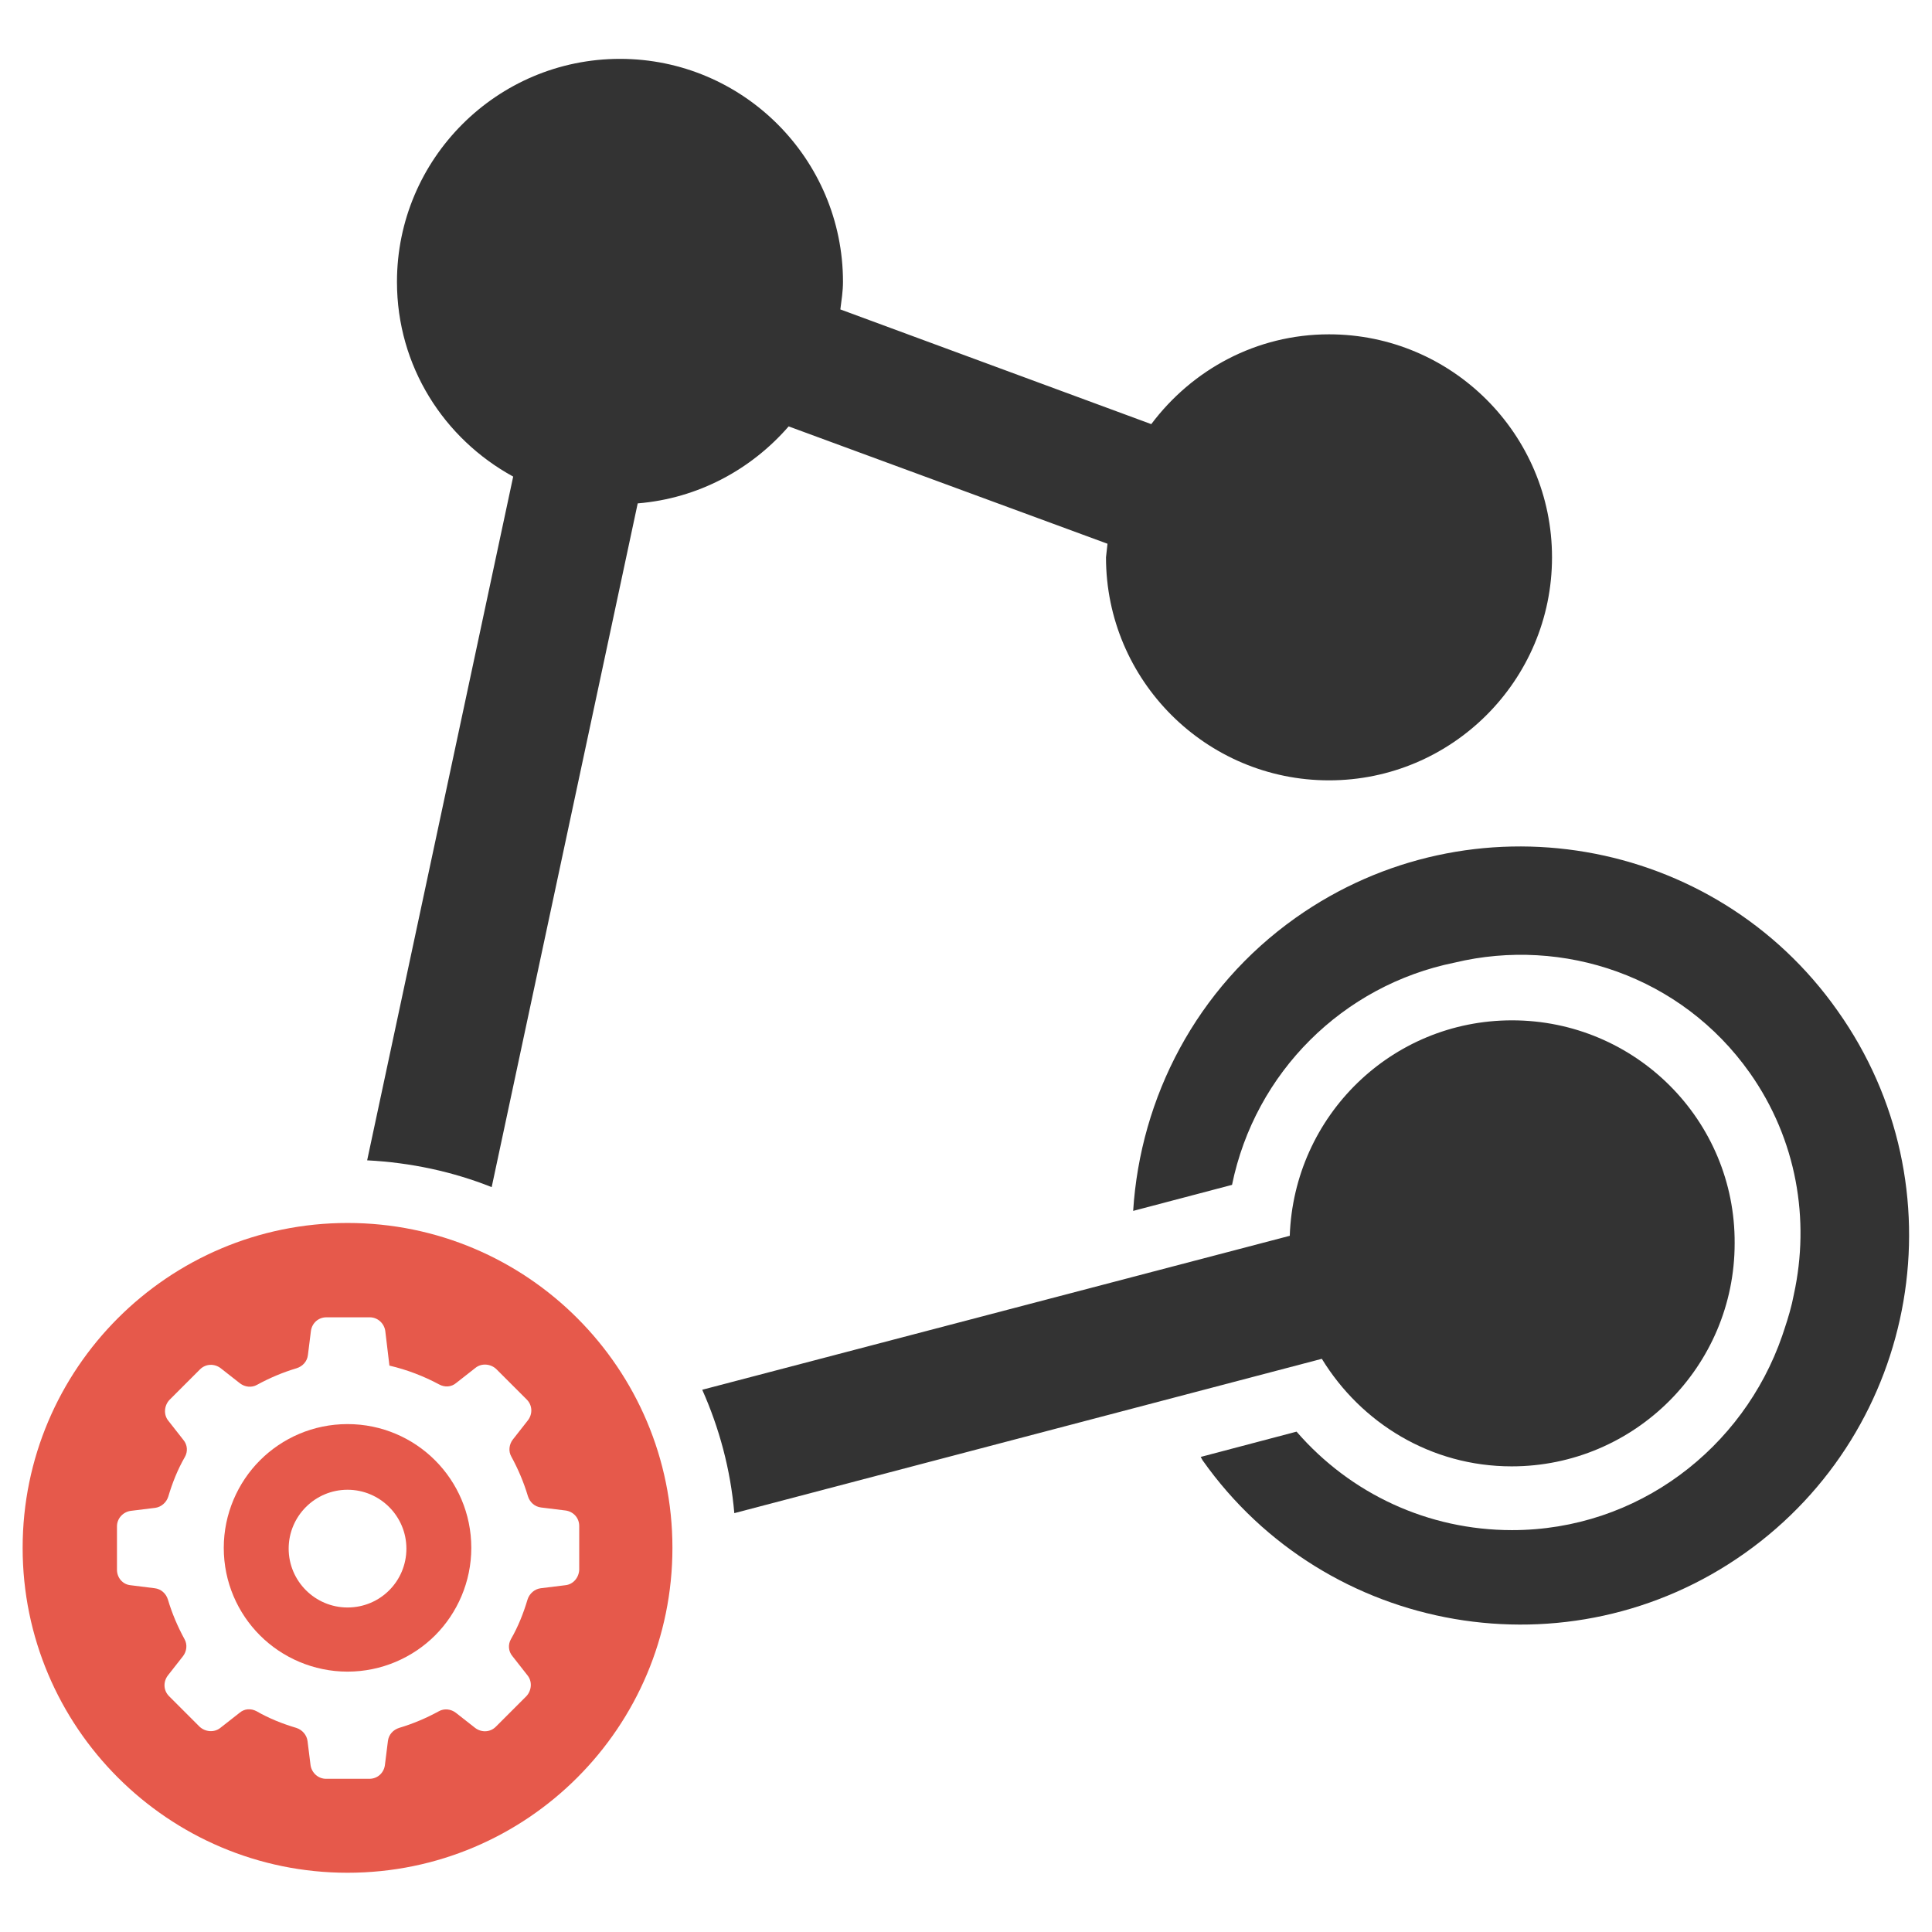 <?xml version="1.0" encoding="utf-8"?>
<!-- Generator: Adobe Illustrator 21.0.2, SVG Export Plug-In . SVG Version: 6.00 Build 0)  -->
<svg version="1.1" id="Layer_1" xmlns="http://www.w3.org/2000/svg" xmlns:xlink="http://www.w3.org/1999/xlink" x="0px" y="0px"
	 viewBox="0 0 512 512" style="enable-background:new 0 0 512 512;" xml:space="preserve">
<style type="text/css">
	.st0{fill:#333333;}
	.st1{fill:#E6594B;}
</style>
<g>
	<path class="st0" d="M343.4,243.2c-26.4,18.7-41.2,47.7-43.1,77.7l26.2-6.9c6.1-29.8,29.4-52.9,59-58.9
		c28.8-6.9,60.1,3.6,78.2,29.2c12.5,17.7,16,39,11.7,58.7c-0.6,3.2-1.5,6.2-2.5,9.2l-0.6,1.8c-10.3,29.8-38.3,51.5-71.6,51.5
		c-22.2,0-42.8-9.6-57.1-26.1l-25.4,6.7l0.5,0.9c32.8,46.4,97.3,57.5,143.7,24.6s57.5-97.3,24.6-143.7
		C454.3,221.4,389.8,210.4,343.4,243.2z"/>
	<g>
		<path class="st1" d="M92.1,324.1C44.6,324.1,6,362.7,6,410.2s38.6,86.1,86.1,86.1c47.6,0,86.1-38.6,86.1-86.1
			S139.7,324.1,92.1,324.1z M149.8,420.1l-6.5,0.8c-1.6,0.2-3,1.4-3.5,3c-1.1,3.7-2.5,7.2-4.4,10.5c-0.8,1.4-0.7,3.2,0.4,4.5l4,5.1
			c1.3,1.6,1.1,4-0.3,5.5l-8.1,8.1c-1.5,1.5-3.8,1.6-5.5,0.3l-5.1-4c-1.3-1-3.1-1.2-4.5-0.4c-3.3,1.8-6.8,3.3-10.5,4.4
			c-1.6,0.5-2.8,1.8-3,3.5l-0.8,6.4c-0.3,2.1-2,3.6-4.1,3.6H86.4c-2.1,0-3.8-1.6-4.1-3.6l-0.8-6.4c-0.2-1.6-1.4-3-3-3.5
			c-3.7-1.1-7.2-2.5-10.5-4.4c-1.5-0.8-3.2-0.7-4.5,0.4l-5.1,4c-1.6,1.3-4,1.1-5.5-0.3l-8.1-8.1c-1.5-1.5-1.6-3.8-0.3-5.5l4-5.1
			c1-1.3,1.2-3.1,0.4-4.5c-1.8-3.3-3.3-6.8-4.4-10.5c-0.5-1.6-1.8-2.8-3.5-3l-6.4-0.8c-2.1-0.2-3.6-2-3.6-4.1v-11.5
			c0-2.1,1.6-3.8,3.6-4.1l6.5-0.8c1.6-0.2,3-1.4,3.5-3c1.1-3.7,2.5-7.2,4.4-10.5c0.8-1.4,0.7-3.2-0.4-4.5l-4-5.1
			c-1.3-1.6-1.1-4,0.3-5.5l8.1-8.1c1.5-1.5,3.8-1.6,5.5-0.3l5.1,4c1.3,1,3.1,1.2,4.5,0.4c3.3-1.8,6.8-3.3,10.5-4.4
			c1.6-0.5,2.8-1.8,3-3.5l0.8-6.4c0.3-2.1,2-3.6,4.1-3.6h11.5c2.1,0,3.8,1.6,4.1,3.6l1.1,9.2c4.7,1.1,9.1,2.8,13.2,5
			c1.5,0.8,3.2,0.7,4.5-0.4l5.1-4c1.6-1.3,4-1.1,5.5,0.3l8.1,8.1c1.5,1.5,1.6,3.8,0.3,5.5l-4,5.1c-1,1.3-1.2,3.1-0.4,4.5
			c1.8,3.3,3.3,6.8,4.4,10.5c0.5,1.6,1.8,2.8,3.5,3l6.5,0.8c2.1,0.3,3.6,2,3.6,4.1V416C153.4,418.1,151.9,419.9,149.8,420.1z"/>
		<path class="st1" d="M92.1,377.4c-9.1,0-17.3,3.7-23.2,9.6c-5.9,5.9-9.6,14.2-9.6,23.2c0,9.1,3.7,17.3,9.6,23.2
			c5.9,5.9,14.2,9.6,23.2,9.6s17.3-3.7,23.2-9.6c5.9-5.9,9.6-14.2,9.6-23.2c0-9.1-3.7-17.3-9.6-23.2
			C109.4,381.1,101.2,377.4,92.1,377.4z M92.1,426c-8.6,0-15.6-7-15.6-15.6s7-15.6,15.6-15.6s15.6,7,15.6,15.6S100.8,426,92.1,426z"
			/>
	</g>
	<path class="st0" d="M136,126.3L97.3,307.5c11.6,0.6,22.7,3,33,7.1L169,133.4c16-1.3,30.1-9,40-20.4l84.5,31.1l-0.4,3.6
		c0,32.6,26.5,59.1,59.1,59.1s59.1-26.5,59.1-59.1s-26.5-59.1-59.1-59.1c-19.3,0-36.3,9.4-47.1,23.8L222.7,82
		c0.3-2.4,0.7-4.8,0.7-7.3c0-32.6-26.5-59.1-59.1-59.1s-59.1,26.5-59.1,59.1C105.2,97.1,117.7,116.3,136,126.3z"/>
	<path class="st0" d="M400.7,270.4c-32,0-57.8,25.4-58.9,57.1l-155.7,40.8c4.5,10.1,7.5,21.1,8.5,32.7l155.7-40.9
		c10.4,17,28.9,28.5,50.3,28.5c32.6,0,59.1-26.5,59.1-59.1C459.9,296.9,433.4,270.4,400.7,270.4z"/>
</g>
</svg>
